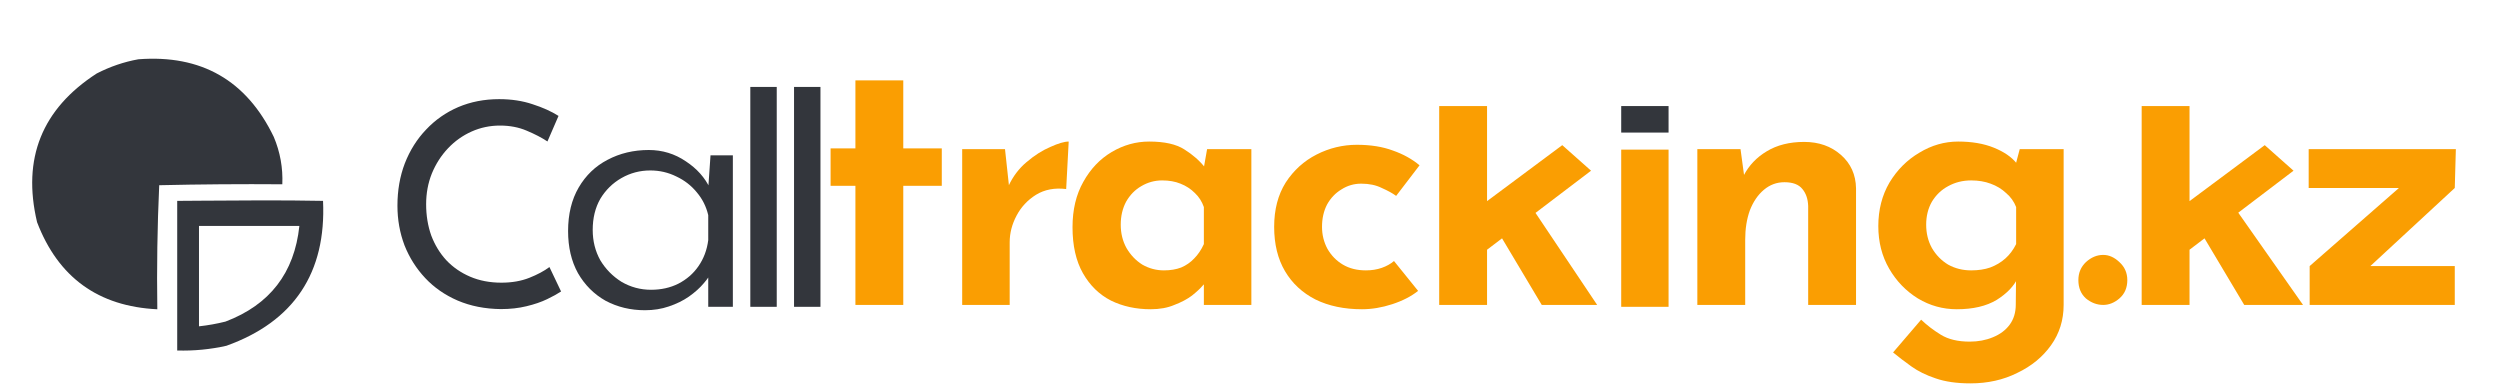 <?xml version="1.0" encoding="UTF-8"?> <svg xmlns="http://www.w3.org/2000/svg" width="1320" height="203" viewBox="0 0 1320 203" fill="none"><path fill-rule="evenodd" clip-rule="evenodd" d="M73.066 31.298C106.324 28.759 130.158 42.426 144.565 72.298C147.929 80.287 149.429 88.621 149.065 97.298C127.396 97.131 105.729 97.298 84.066 97.798C83.072 119.556 82.739 141.389 83.066 163.298C51.883 161.79 30.716 146.457 19.566 117.298C11.623 83.689 22.123 57.522 51.066 38.798C58.144 35.162 65.477 32.662 73.066 31.298Z" fill="#33363C"></path><path fill-rule="evenodd" clip-rule="evenodd" d="M106.368 105.97C102.101 106.002 97.833 106.035 93.565 106.063V185.063C102.341 185.317 111.008 184.484 119.565 182.563C155.305 169.737 172.305 143.902 170.565 106.062C149.167 105.646 127.769 105.808 106.368 105.97ZM158.065 119.298H105.065V172.298C109.776 171.788 114.443 170.954 119.065 169.798C142.449 160.922 155.449 144.088 158.065 119.298Z" fill="#33363C"></path><path d="M296.25 153.9C294.45 155.1 292 156.45 288.9 157.95C285.8 159.45 282.15 160.7 277.95 161.7C273.85 162.7 269.35 163.2 264.45 163.2C256.05 163.1 248.45 161.6 241.65 158.7C234.95 155.8 229.25 151.85 224.55 146.85C219.85 141.85 216.2 136.1 213.6 129.6C211.1 123 209.85 116 209.85 108.6C209.85 100.5 211.15 93.05 213.75 86.25C216.45 79.35 220.2 73.4 225 68.4C229.8 63.3 235.45 59.35 241.95 56.55C248.55 53.75 255.75 52.35 263.55 52.35C270.05 52.35 275.95 53.25 281.25 55.05C286.55 56.75 291.1 58.8 294.9 61.2L289.05 74.7C286.05 72.7 282.4 70.8 278.1 69C273.9 67.2 269.2 66.3 264 66.3C258.7 66.3 253.7 67.35 249 69.45C244.3 71.55 240.15 74.5 236.55 78.3C232.95 82.1 230.1 86.55 228 91.65C226 96.65 225 102.05 225 107.85C225 113.75 225.9 119.25 227.7 124.35C229.6 129.35 232.25 133.7 235.65 137.4C239.15 141.1 243.35 144 248.25 146.1C253.15 148.2 258.65 149.25 264.75 149.25C270.25 149.25 275.15 148.4 279.45 146.7C283.75 145 287.3 143.1 290.1 141L296.25 153.9Z" fill="#33363C"></path><path d="M340.55 163.8C332.95 163.8 326.017 162.134 319.75 158.8C313.617 155.334 308.75 150.467 305.15 144.2C301.683 137.934 299.95 130.534 299.95 122C299.95 113.067 301.817 105.4 305.55 99C309.283 92.6 314.35 87.734 320.75 84.4C327.283 80.934 334.55 79.2 342.55 79.2C349.75 79.2 356.283 81.2 362.15 85.2C368.017 89.067 372.283 93.867 374.95 99.6L373.75 102.4L375.15 82H386.95V162H373.95V138.8L375.95 142.8C375.15 144.934 373.683 147.2 371.55 149.6C369.55 152 366.95 154.334 363.75 156.6C360.683 158.734 357.15 160.467 353.15 161.8C349.283 163.134 345.083 163.8 340.55 163.8ZM343.75 153C349.083 153 353.883 151.934 358.15 149.8C362.55 147.534 366.083 144.467 368.75 140.6C371.55 136.6 373.283 132 373.95 126.8V113.6C372.883 109.067 370.883 105.067 367.95 101.6C365.017 98 361.417 95.2 357.15 93.2C352.883 91.067 348.283 90 343.35 90C337.883 90 332.817 91.334 328.15 94C323.483 96.667 319.75 100.334 316.95 105C314.283 109.667 312.95 115.134 312.95 121.4C312.95 127.267 314.283 132.6 316.95 137.4C319.75 142.067 323.483 145.867 328.15 148.8C332.95 151.6 338.15 153 343.75 153Z" fill="#33363C"></path><path d="M396.167 45.9H410.117V103.95V162H396.167V45.9Z" fill="#33363C"></path><path d="M419.253 45.9H433.203V162H419.253V103.95V45.9Z" fill="#33363C"></path><path d="M451.66 42.44H476.93V78.35H497.26V98.11H476.93V161H451.66V98.11H438.55V78.35H451.66V42.44Z" fill="#FA9E02"></path><path d="M530.642 78.73L533.112 101.53L532.542 98.11C534.822 93.17 537.988 88.99 542.042 85.57C546.222 82.024 550.402 79.364 554.582 77.59C558.762 75.69 561.992 74.74 564.272 74.74L562.942 99.82C556.862 99.06 551.542 100.074 546.982 102.86C542.548 105.647 539.128 109.32 536.722 113.88C534.315 118.44 533.112 123.127 533.112 127.94V161H508.032V78.73H530.642Z" fill="#FA9E02"></path><path d="M607.52 163.28C599.794 163.28 592.827 161.76 586.62 158.72C580.414 155.554 575.474 150.74 571.8 144.28C568.127 137.82 566.29 129.714 566.29 119.96C566.29 110.714 568.19 102.734 571.99 96.02C575.79 89.18 580.794 83.924 587 80.25C593.207 76.577 599.794 74.74 606.76 74.74C614.867 74.74 621.074 76.134 625.38 78.92C629.814 81.707 633.424 84.874 636.21 88.42L635.07 91.65L637.35 78.73H660.72V161H635.64V142.57L637.73 148.08C637.35 148.334 636.464 149.22 635.07 150.74C633.804 152.26 631.904 154.034 629.37 156.06C626.837 157.96 623.734 159.607 620.06 161C616.514 162.52 612.334 163.28 607.52 163.28ZM614.55 142.76C617.97 142.76 621.01 142.254 623.67 141.24C626.33 140.1 628.61 138.517 630.51 136.49C632.537 134.464 634.247 131.93 635.64 128.89V109.32C634.627 106.407 633.044 103.937 630.89 101.91C628.737 99.757 626.204 98.11 623.29 96.97C620.504 95.83 617.274 95.26 613.6 95.26C609.674 95.26 606 96.274 602.58 98.3C599.287 100.2 596.627 102.924 594.6 106.47C592.7 110.017 591.75 114.07 591.75 118.63C591.75 123.19 592.764 127.307 594.79 130.98C596.944 134.654 599.73 137.567 603.15 139.72C606.697 141.747 610.497 142.76 614.55 142.76Z" fill="#FA9E02"></path><path d="M748.757 153.59C745.084 156.504 740.524 158.847 735.077 160.62C729.631 162.394 724.311 163.28 719.117 163.28C709.744 163.28 701.574 161.57 694.607 158.15C687.641 154.604 682.257 149.6 678.457 143.14C674.657 136.68 672.757 128.89 672.757 119.77C672.757 110.65 674.784 102.86 678.837 96.4C683.017 89.94 688.464 85 695.177 81.58C701.891 78.16 708.984 76.45 716.457 76.45C723.677 76.45 730.011 77.464 735.457 79.49C740.904 81.39 745.591 83.987 749.517 87.28L737.167 103.43C735.267 102.037 732.734 100.644 729.567 99.25C726.527 97.73 722.917 96.97 718.737 96.97C714.937 96.97 711.454 97.984 708.287 100.01C705.121 101.91 702.587 104.57 700.687 107.99C698.914 111.41 698.027 115.337 698.027 119.77C698.027 123.95 698.977 127.814 700.877 131.36C702.904 134.907 705.627 137.694 709.047 139.72C712.467 141.747 716.521 142.76 721.207 142.76C724.247 142.76 727.034 142.317 729.567 141.43C732.101 140.544 734.254 139.34 736.027 137.82L748.757 153.59Z" fill="#FA9E02"></path><path d="M759.893 161V56H772.5H785.163V161H759.893ZM805.873 105.14L843.303 161H814.043L789.343 119.58L805.873 105.14ZM777.563 137.63L775.093 113.69L824.873 76.64L840.073 90.13L777.563 137.63Z" fill="#FA9E02"></path><path d="M918.996 78.73L921.086 94.12L920.706 92.6C923.492 87.28 927.546 83.037 932.866 79.87C938.312 76.577 944.899 74.93 952.626 74.93C960.352 74.93 966.812 77.21 972.006 81.77C977.199 86.33 979.859 92.22 979.986 99.44V161H954.716V108.75C954.589 105.077 953.576 102.1 951.676 99.82C949.776 97.414 946.609 96.21 942.176 96.21C938.122 96.21 934.512 97.54 931.346 100.2C928.179 102.86 925.709 106.47 923.936 111.03C922.289 115.59 921.466 120.784 921.466 126.61V161H896.196V78.73H918.996Z" fill="#FA9E02"></path><path d="M1040.39 202.42C1033.17 202.42 1027.03 201.534 1021.96 199.76C1017.02 198.114 1012.78 196.024 1009.23 193.49C1005.68 190.957 1002.45 188.487 999.539 186.08L1014.36 168.79C1017.4 171.704 1020.88 174.364 1024.81 176.77C1028.74 179.177 1033.8 180.38 1040.01 180.38C1044.44 180.38 1048.5 179.62 1052.17 178.1C1055.97 176.58 1058.95 174.364 1061.1 171.45C1063.25 168.537 1064.33 164.99 1064.33 160.81L1064.52 142L1065.47 146.56C1063.44 150.994 1059.71 154.92 1054.26 158.34C1048.81 161.634 1041.78 163.28 1033.17 163.28C1025.82 163.28 1018.98 161.38 1012.65 157.58C1006.32 153.654 1001.25 148.397 997.449 141.81C993.649 135.224 991.749 127.75 991.749 119.39C991.749 110.777 993.713 103.114 997.639 96.4C1001.69 89.687 1006.95 84.43 1013.41 80.63C1019.87 76.704 1026.71 74.74 1033.93 74.74C1041.15 74.74 1047.42 75.817 1052.74 77.97C1058.06 80.124 1062.05 82.847 1064.71 86.14L1063.76 88.8L1066.42 78.73H1089.6V161C1089.6 168.98 1087.38 176.074 1082.95 182.28C1078.52 188.487 1072.56 193.364 1065.09 196.91C1057.74 200.584 1049.51 202.42 1040.39 202.42ZM1017.02 118.63C1017.02 123.19 1018.03 127.307 1020.06 130.98C1022.21 134.654 1025.06 137.567 1028.61 139.72C1032.28 141.747 1036.34 142.76 1040.77 142.76C1044.57 142.76 1047.93 142.254 1050.84 141.24C1053.88 140.1 1056.54 138.517 1058.82 136.49C1061.1 134.464 1063 131.93 1064.52 128.89V109.32C1063.38 106.407 1061.61 103.937 1059.2 101.91C1056.92 99.757 1054.2 98.11 1051.03 96.97C1047.99 95.83 1044.57 95.26 1040.77 95.26C1036.34 95.26 1032.28 96.274 1028.61 98.3C1025.06 100.2 1022.21 102.924 1020.06 106.47C1018.03 110.017 1017.02 114.07 1017.02 118.63Z" fill="#FA9E02"></path><path d="M1097.38 147.89C1097.38 144.09 1098.71 140.924 1101.37 138.39C1104.16 135.857 1107.2 134.59 1110.49 134.59C1113.53 134.59 1116.38 135.857 1119.04 138.39C1121.83 140.924 1123.22 144.09 1123.22 147.89C1123.22 151.944 1121.83 155.174 1119.04 157.58C1116.38 159.86 1113.53 161 1110.49 161C1107.2 161 1104.16 159.86 1101.37 157.58C1098.71 155.174 1097.38 151.944 1097.38 147.89Z" fill="#FA9E02"></path><path d="M1130.8 161V56L1156.07 56V161H1130.8ZM1176.78 105.14L1216 161H1184.95L1160.25 119.58L1176.78 105.14ZM1148.47 137.63L1146 113.69L1195.78 76.64L1210.98 90.13L1148.47 137.63Z" fill="#FA9E02"></path><path d="M1235.7 99.25C1231.14 99.25 1218.98 99.25 1218.98 99.25V81.58V78.73H1296.69L1296.12 99.25L1246 145.61L1239.5 140.48H1296.12V161H1219.5V140.48L1271.5 95V99.25H1235.7Z" fill="#FA9E02"></path><path d="M856 56H881V70H856V56Z" fill="#33363C"></path><path d="M856 79H881V162H856V79Z" fill="#FA9E02"></path></svg> 